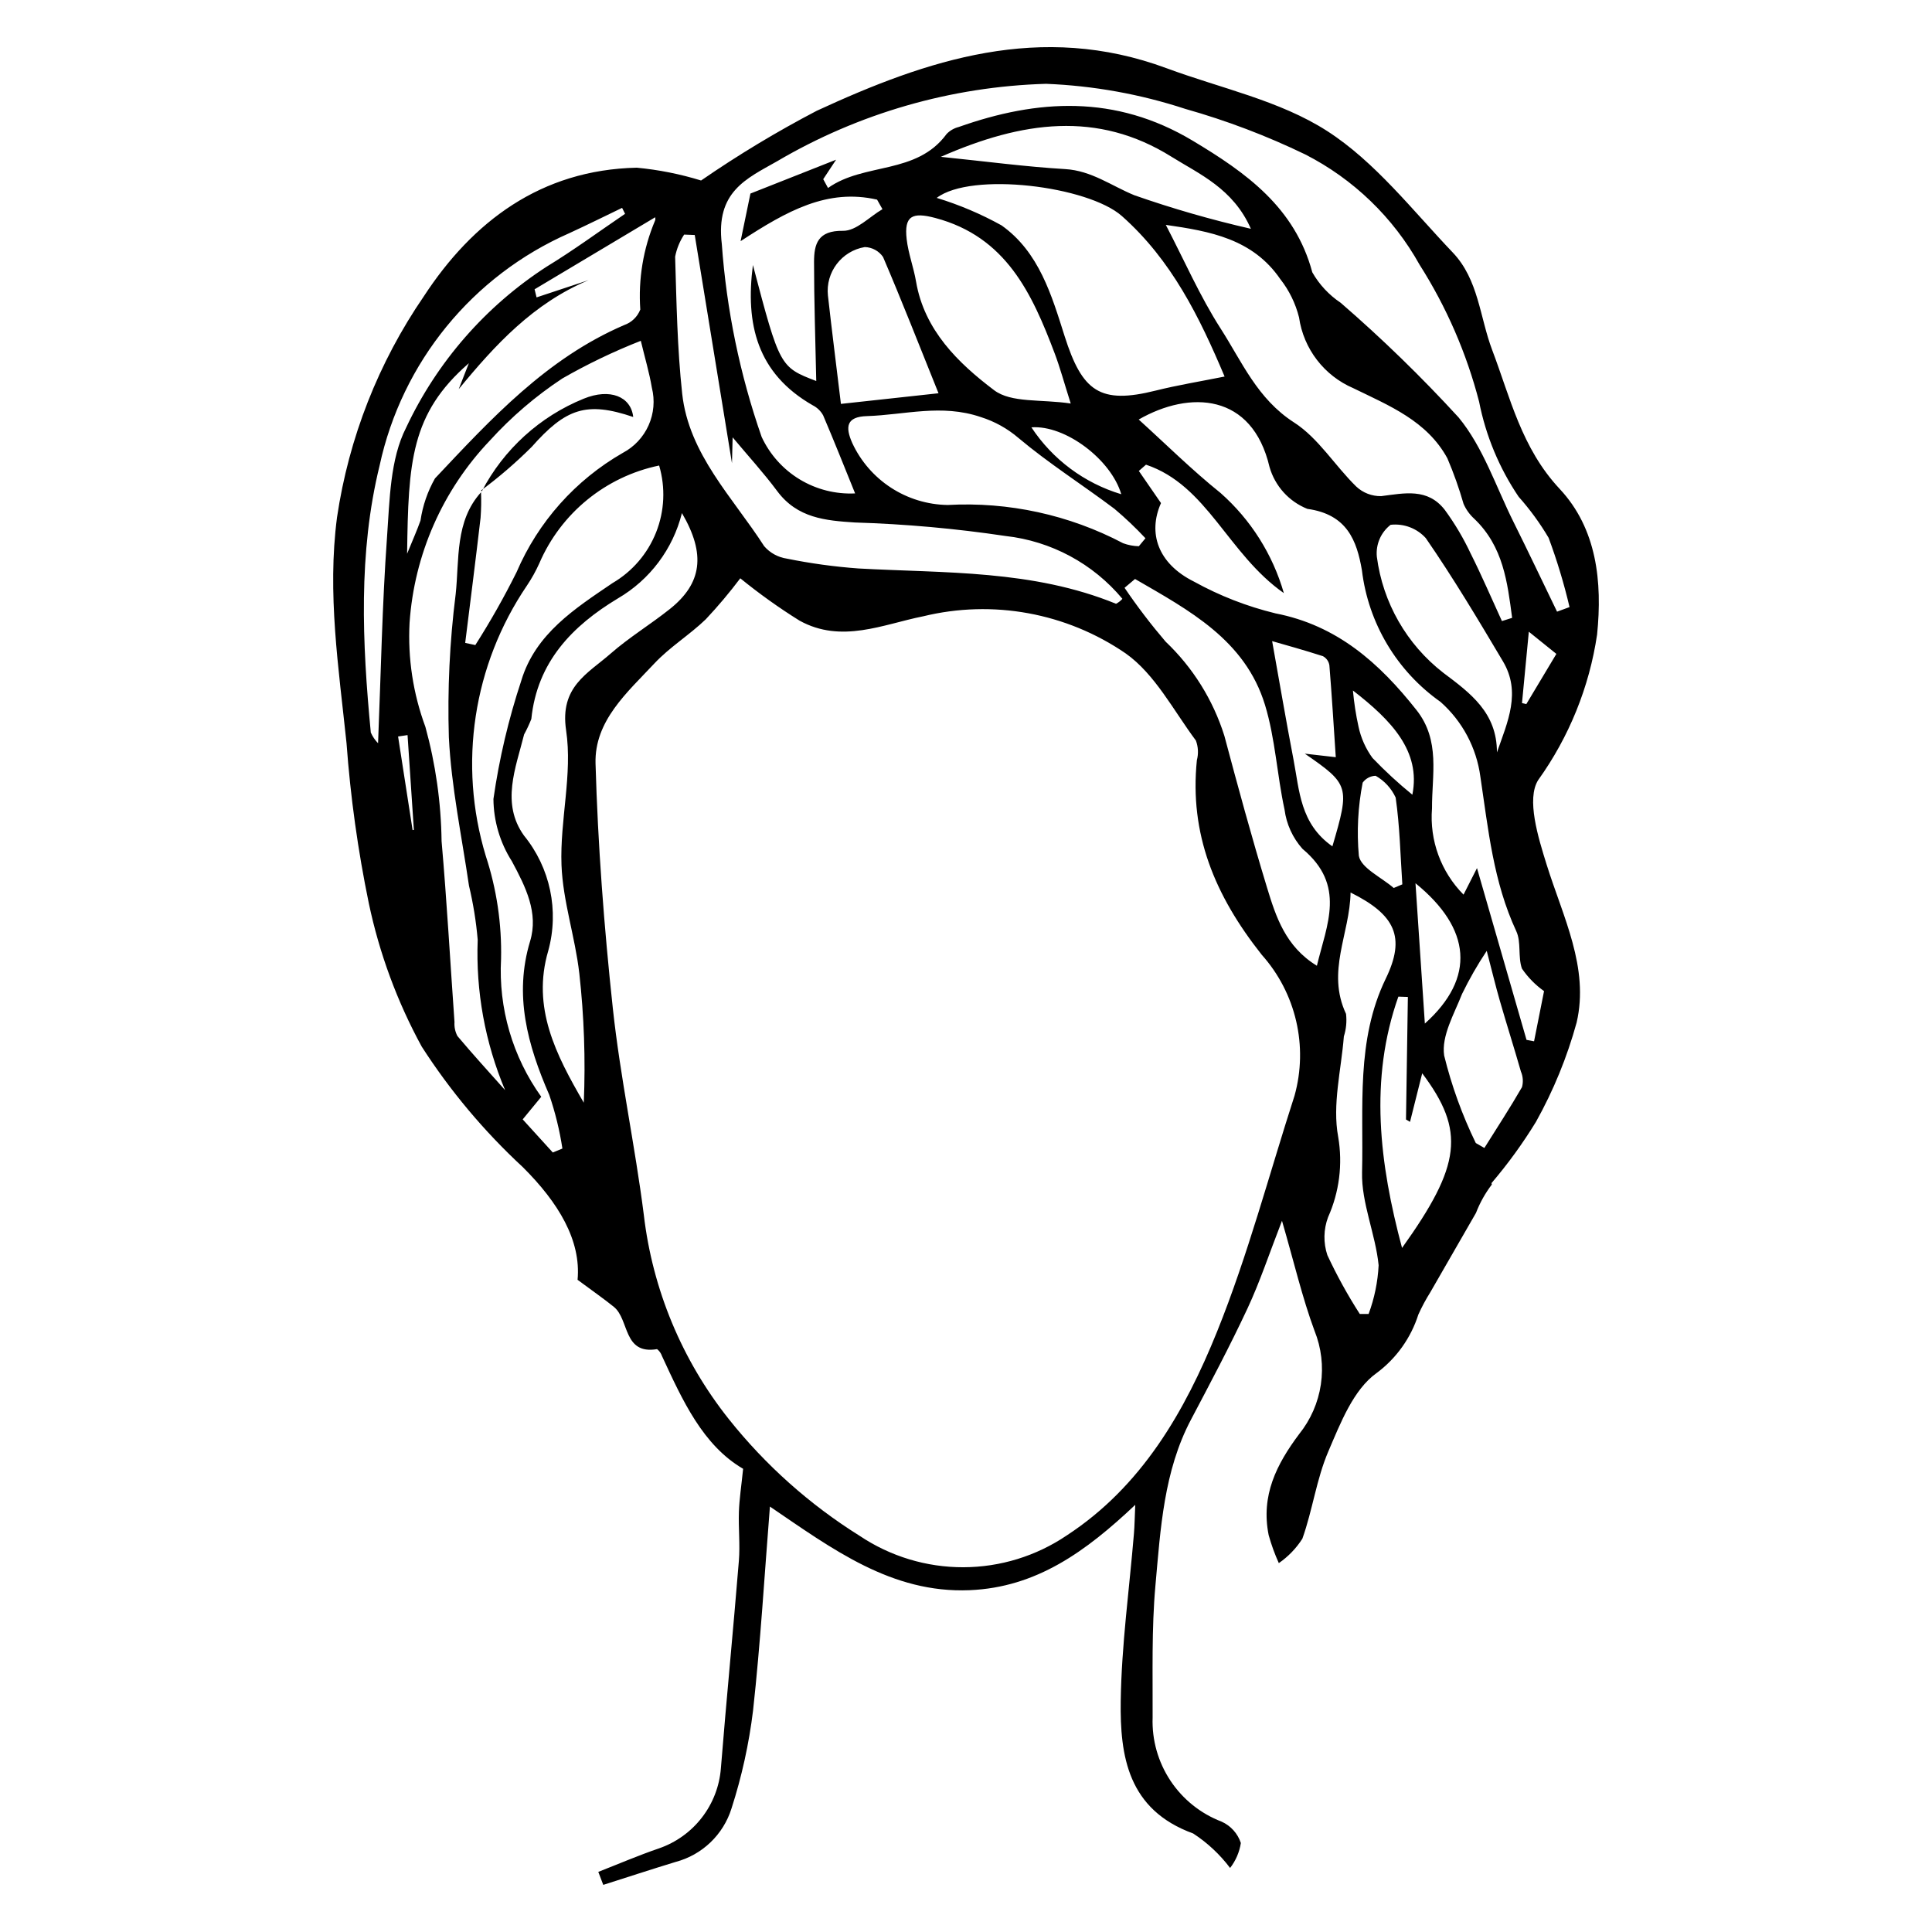 <?xml version="1.0" encoding="UTF-8"?>
<!-- Uploaded to: ICON Repo, www.iconrepo.com, Generator: ICON Repo Mixer Tools -->
<svg fill="#000000" width="800px" height="800px" version="1.1" viewBox="144 144 512 512" xmlns="http://www.w3.org/2000/svg">
 <g>
  <path d="m539.36 457.91-0.098-0.371c4.348-5.094 8.285-10.52 11.781-16.23 4.641-8.312 8.258-17.152 10.781-26.328 3.383-14.531-3.637-28.031-7.938-41.816-2.269-7.266-5.418-17.414-2.254-22.438 8.195-11.43 13.551-24.645 15.613-38.555 1.422-14-0.062-28.078-9.914-38.609-10.137-10.832-13.102-24.223-17.879-36.789-3.309-8.699-3.594-18.66-10.461-25.859-10.676-11.195-20.562-24.008-33.262-32.18-12.586-8.102-28.23-11.336-42.555-16.648-33.41-12.395-63.508-2.219-92.723 11.27-10.586 5.527-20.824 11.699-30.656 18.477-5.551-1.711-11.262-2.848-17.043-3.394-25.441 0.555-43.512 14.312-56.43 34.082-12.02 17.516-19.891 37.543-23.004 58.559-2.644 20.145 0.441 39.949 2.516 59.867v0.004c1.043 14.262 3.016 28.441 5.91 42.445 2.797 13.27 7.519 26.059 14.016 37.965 7.551 11.738 16.559 22.473 26.805 31.953 9.426 9.383 15.461 19.375 14.5 29.848 4.394 3.262 7.086 5.117 9.621 7.176 4.137 3.359 2.398 12.719 11.453 11.195h-0.004c0.602 0.469 1.051 1.105 1.297 1.828 5.461 11.812 10.848 23.668 21.504 29.887-0.48 4.695-1 8.02-1.117 11.371-0.152 4.34 0.34 8.742-0.012 13.051-1.492 18.348-3.293 36.66-4.769 55.008-0.379 4.738-2.133 9.258-5.043 13.012-2.906 3.758-6.848 6.586-11.336 8.141-5.449 1.859-10.738 4.141-16.102 6.234l1.316 3.445c6.387-2.031 12.758-4.121 19.172-6.078h0.004c7.039-1.863 12.629-7.211 14.805-14.16 2.727-8.453 4.641-17.148 5.715-25.965 1.977-17.941 3.031-36.012 4.469-54.051 16.562 11.246 32.242 23.02 52.906 22.16 17.734-0.734 30.84-10.27 43.914-22.621-0.148 3.352-0.172 5.512-0.352 7.652-1.227 14.762-3.281 29.48-3.5 44.289-0.215 14.621 1.875 28.875 19.23 35.168l-0.004 0.004c3.758 2.453 7.059 5.539 9.758 9.121 1.5-1.926 2.481-4.203 2.852-6.613-0.828-2.519-2.68-4.574-5.098-5.66-5.543-2.117-10.285-5.914-13.566-10.863-3.277-4.945-4.93-10.793-4.719-16.723 0.051-11.68-0.293-23.434 0.746-35.004 1.348-15.012 2.203-30.273 9.414-43.934 5.148-9.758 10.332-19.516 15-29.516 3.289-7.043 5.742-14.496 9.125-23.195 3.231 11.113 5.356 20.316 8.613 29.137l0.004-0.004c1.816 4.512 2.398 9.43 1.684 14.246-0.715 4.816-2.699 9.352-5.75 13.145-6.016 8.035-10.172 16.281-8.09 26.738l-0.004-0.004c0.707 2.555 1.609 5.051 2.703 7.465 2.492-1.719 4.613-3.918 6.238-6.469 2.703-7.555 3.738-15.805 6.879-23.125 3.231-7.531 6.633-16.383 12.801-20.785v0.004c5.219-3.879 9.086-9.301 11.059-15.5 0.922-2.043 1.984-4.019 3.176-5.918 3.879-6.773 7.797-13.555 12.09-21.004v0.004c1.039-2.699 2.457-5.238 4.211-7.539zm7.984-25.812c-3.152 5.477-6.613 10.77-9.969 16.125l-2.281-1.312h0.004c-3.606-7.41-6.418-15.184-8.383-23.188-0.766-5.188 2.656-11 4.738-16.309 1.922-3.949 4.109-7.766 6.547-11.422 1.418 5.426 2.359 9.363 3.481 13.25 1.809 6.266 3.789 12.484 5.582 18.75l0.004 0.004c0.551 1.297 0.648 2.742 0.277 4.102zm-25.742-16.84c-0.879-13.18-1.68-25.184-2.484-37.188 14.785 12.008 16.016 25.051 2.484 37.188zm31.586-8.605c-0.73 3.68-1.688 8.488-2.644 13.297-0.668-0.125-1.336-0.25-2-0.375-4.379-15.188-8.754-30.359-13.125-45.516-0.855 1.688-2.09 4.113-3.566 7.027h-0.004c-5.981-6.035-9.031-14.379-8.352-22.848-0.051-8.855 2.285-17.977-4.121-26.078-9.852-12.469-21.047-22.461-37.43-25.625l0.004-0.004c-7.512-1.828-14.75-4.652-21.516-8.391-9.621-4.789-12.277-12.914-8.758-20.82l-5.871-8.516 1.895-1.66c16.277 5.461 21.656 23.613 36.535 34.039v-0.004c-2.953-10.262-8.773-19.469-16.777-26.535-7.633-6.125-14.617-13.066-21.688-19.465 13.535-7.773 30.082-7.012 34.668 12.586v-0.004c1.449 5.055 5.152 9.152 10.035 11.098 10.504 1.445 13.098 8.387 14.449 16.262 1.691 14.055 9.262 26.73 20.832 34.887 5.789 5.125 9.539 12.164 10.562 19.832 2.098 13.941 3.406 27.797 9.516 40.938 1.359 2.922 0.391 6.801 1.5 9.91 1.578 2.32 3.562 4.34 5.856 5.965zm-45.461-61.781c-1.805-2.473-3.066-5.301-3.703-8.293-0.699-3.164-1.191-6.367-1.484-9.59 10.223 7.906 18.043 16.105 15.75 27.617-3.719-3.023-7.246-6.277-10.562-9.734zm7.902 33.488-2.277 0.965c-3.234-2.805-8.656-5.289-9.234-8.484h-0.004c-0.586-6.492-0.246-13.035 1.008-19.434 0.801-1.105 2.066-1.777 3.43-1.82 2.332 1.32 4.191 3.34 5.312 5.777 1.098 7.609 1.25 15.32 1.766 22.996zm-18.527-10.066c-8.562-5.988-8.73-14.781-10.293-22.914-2-10.406-3.773-20.848-5.68-31.477 3.207 0.93 8.379 2.348 13.484 3.996l-0.004 0.004c0.906 0.496 1.527 1.379 1.691 2.398 0.648 7.957 1.133 15.922 1.695 24.363-2.512-0.289-4.906-0.562-8.207-0.938 11.801 8.133 11.973 8.719 7.309 24.566zm44.926-59.703c-2.734-5.957-5.32-11.988-8.258-17.848h-0.004c-1.91-4.086-4.215-7.977-6.879-11.617-4.562-5.883-10.73-4.414-16.852-3.648-2.461 0.051-4.848-0.867-6.637-2.559-5.644-5.527-10.027-12.832-16.453-16.957-9.738-6.258-13.801-16.07-19.434-24.844-5.523-8.598-9.637-18.07-14.559-27.523 11.676 1.68 23.012 3.668 30.352 14.391h0.004c2.344 2.988 4.027 6.441 4.949 10.125 1.199 8.332 6.644 15.438 14.379 18.758 9.512 4.648 19.535 8.648 24.949 18.613h-0.004c1.672 3.918 3.098 7.938 4.273 12.035 0.652 1.5 1.617 2.844 2.828 3.945 7.723 7.375 8.793 16.844 10.047 26.273-0.902 0.285-1.805 0.57-2.707 0.855zm-1.324 34.809c0.012-10.527-6.988-15.68-14.211-21.102l-0.004-0.004c-9.703-7.523-16.035-18.586-17.613-30.762-0.312-3.258 1.062-6.445 3.648-8.453 3.492-0.395 6.961 0.914 9.32 3.519 7.297 10.57 13.895 21.621 20.453 32.664 4.859 8.176 1.273 15.973-1.598 24.137zm-96.09-147.66c-6.062-2.484-11.344-6.516-18.328-6.93-10.371-0.609-20.727-2-32.961-3.25 21.57-9.48 41.551-12.258 61.117-0.031 7.375 4.609 16.359 8.418 21.055 19.102-10.453-2.383-20.762-5.352-30.883-8.891zm-3.309 5.508c13.191 11.695 20.574 26.77 27.227 42.539-6.434 1.293-12.438 2.266-18.301 3.731-14.691 3.668-19.422 0.281-24.094-14.426-3.41-10.73-6.738-22.301-16.73-29.371-5.453-3.023-11.207-5.461-17.168-7.281 9.215-7 40.113-3.129 49.066 4.809zm-0.156 73.73c-9.77-2.938-18.199-9.211-23.816-17.727 8.973-0.672 21.125 8.539 23.816 17.727zm-17.664-37.371c1.418 3.75 2.461 7.633 4.269 13.328-7.824-1.18-15.762-0.09-20.32-3.539-9.508-7.188-18.477-15.898-20.668-28.762-0.645-3.781-2.062-7.477-2.492-11.258-0.707-6.203 1.496-7.231 7.609-5.606 18.723 4.977 25.605 19.984 31.602 35.836zm-30.77 10.609c-8.211 0.895-16.668 1.816-25.863 2.82-1.309-10.859-2.445-19.77-3.438-28.691h-0.004c-0.66-6.199 3.617-11.836 9.766-12.871 1.938 0.055 3.734 1.027 4.836 2.621 4.906 11.449 9.441 23.043 14.703 36.117zm-18.996 6.059c10.027-0.324 19.801-3.297 30.199 0.25 3.676 1.156 7.082 3.047 10.008 5.559 8.047 6.762 17 12.426 25.418 18.762 2.891 2.434 5.629 5.035 8.211 7.797-0.586 0.707-1.168 1.41-1.754 2.117-1.422-0.035-2.824-0.305-4.156-0.793-14.301-7.531-30.379-11.035-46.52-10.141-5.328-0.082-10.527-1.668-14.996-4.574-4.473-2.906-8.031-7.012-10.273-11.848-1.93-4.348-1.512-6.957 3.863-7.133zm174.77 76.316-1.145-0.27c0.594-6.211 1.188-12.426 1.809-18.91 2.504 2.016 4.66 3.75 7.301 5.879-2.832 4.731-5.398 9.016-7.965 13.301zm-198.61-143.82c21.664-12.758 46.199-19.828 71.332-20.559 12.551 0.5 24.973 2.734 36.91 6.648 10.93 3.086 21.566 7.125 31.789 12.07 12.77 6.523 23.312 16.695 30.293 29.223 7.125 11.203 12.449 23.453 15.777 36.309 1.77 9.004 5.332 17.566 10.469 25.172 2.996 3.363 5.656 7.008 7.949 10.887 2.231 6 4.082 12.133 5.547 18.363-1.105 0.402-2.207 0.805-3.309 1.211-3.84-7.922-7.606-15.879-11.535-23.762-4.664-9.359-8.039-19.812-14.555-27.707-9.82-10.719-20.25-20.859-31.238-30.375-3.106-2.074-5.684-4.84-7.531-8.082-4.621-17.207-17.527-26.395-31.715-34.891-20.508-12.277-41.133-11.008-61.992-3.625-1.211 0.305-2.316 0.941-3.188 1.832-7.988 10.918-21.824 7.504-31.445 14.332-0.426-0.777-0.848-1.555-1.273-2.332 1.043-1.578 2.086-3.156 3.41-5.16-7.512 2.969-14.562 5.754-22.699 8.969-0.512 2.465-1.34 6.484-2.609 12.617 12.375-8.086 23.023-14 36.168-11.008l1.43 2.531c-3.484 2.035-6.934 5.789-10.461 5.734-6.66-0.102-7.672 3.481-7.672 8.266 0 10.363 0.363 20.742 0.586 31.539-9.633-3.699-9.684-3.797-16.785-30.746-2.027 15.605 1.043 28.73 15.902 37.211v-0.004c1.145 0.59 2.09 1.504 2.707 2.633 2.945 6.891 5.699 13.855 8.473 20.691h0.004c-5.152 0.25-10.258-1.039-14.672-3.707-4.414-2.668-7.93-6.59-10.102-11.266-5.758-16.5-9.305-33.684-10.555-51.109-1.668-13.859 6.469-17.297 14.59-21.906zm-24.574 19.398 2.809 0.109c3.246 19.898 6.492 39.793 9.867 60.484l0.172-6.863c4.164 4.984 8.238 9.434 11.812 14.242 5.348 7.188 12.797 7.816 20.637 8.328v-0.004c13.348 0.41 26.66 1.605 39.867 3.578 12.09 1.344 23.191 7.312 30.98 16.652-0.477 0.539-1.047 0.984-1.688 1.312-22.145-9.039-45.293-8.086-68.242-9.355h0.004c-6.383-0.465-12.727-1.336-18.996-2.609-2.332-0.34-4.469-1.512-6.008-3.293-8.32-12.93-19.988-24.379-21.734-40.438-1.309-12.039-1.5-24.172-1.867-36.262h-0.004c0.402-2.098 1.215-4.098 2.391-5.883zm-7.754-4.543c-0.027-0.422 0.285 0.391 0.02 0.883l0.004-0.004c-3.121 7.43-4.453 15.488-3.891 23.527-0.754 1.93-2.312 3.434-4.269 4.113-20.602 8.852-35.301 24.887-50.133 40.629h-0.004c-1.961 3.453-3.262 7.238-3.84 11.168-0.887 2.535-2 4.988-3.551 8.801 0.324-24.305 0.949-37.098 16.367-50.492-1.207 3.082-1.949 4.981-2.691 6.875 9.68-11.773 19.805-22.766 34.434-28.887-4.602 1.523-9.199 3.047-13.801 4.57l-0.523-2.144c10.703-6.387 21.402-12.777 31.879-19.039zm-73.359 139.34c-0.809-0.82-1.461-1.785-1.926-2.84-2.277-23.785-3.344-47.613 2.332-70.742 5.91-27.406 24.609-50.316 50.277-61.594 4.699-2.156 9.328-4.465 13.988-6.703l0.789 1.578c-6.898 4.676-13.617 9.641-20.734 13.973h-0.004c-16.18 10.461-29.098 25.254-37.285 42.695-4.262 8.32-4.359 19.18-5.066 29.023-1.281 17.871-1.609 35.844-2.371 54.609zm9.152 23.016c-1.281-8.27-2.562-16.535-3.848-24.805l2.508-0.371c0.559 8.371 1.117 16.742 1.676 25.113zm11.867 54.566h0.004c-0.594-1.137-0.859-2.414-0.77-3.691-1.137-15.984-2.023-31.98-3.422-47.949v0.004c-0.137-10.238-1.578-20.414-4.289-30.285-3.262-8.809-4.691-18.188-4.195-27.566 1.234-18.086 8.754-35.168 21.262-48.293 5.691-6.273 12.152-11.809 19.227-16.473 6.676-3.828 13.629-7.164 20.793-9.977 1.09 4.551 2.262 8.461 2.93 12.438v-0.004c0.832 3.32 0.527 6.828-0.863 9.953-1.395 3.129-3.797 5.699-6.82 7.301-12.57 7.203-22.457 18.297-28.168 31.613-3.301 6.633-6.949 13.082-10.934 19.328l-2.684-0.574c1.371-11.043 2.789-22.078 4.074-33.137v0.004c0.168-2.258 0.211-4.519 0.121-6.781-6.941 7.664-5.731 17.805-6.723 27.066h-0.004c-1.582 12.555-2.184 25.211-1.797 37.859 0.648 13.129 3.414 26.23 5.332 39.336 1.129 4.715 1.898 9.508 2.312 14.336-0.523 13.652 1.953 27.25 7.258 39.84-4.238-4.766-8.543-9.469-12.641-14.348zm25.289 30.875c-2.633-2.894-5.262-5.789-7.981-8.777l4.918-5.984h0.004c-7.606-10.609-11.367-23.492-10.656-36.527 0.207-9.277-1.164-18.527-4.062-27.344-7.344-24.273-3.34-50.566 10.887-71.559 1.27-1.883 2.379-3.871 3.312-5.945 5.723-13.305 17.578-22.977 31.754-25.922 1.719 5.824 1.438 12.059-0.801 17.707-2.238 5.644-6.301 10.379-11.547 13.445-9.957 6.754-20.422 13.434-24.172 25.816h0.004c-3.394 10.227-5.867 20.734-7.394 31.398 0.047 5.852 1.738 11.57 4.883 16.504 3.695 6.871 7.098 13.699 4.832 21.199-4.316 14.281-0.695 27.469 5.098 40.766h-0.004c1.574 4.613 2.734 9.355 3.469 14.172zm3.523-111.88c1.746 11.652-1.672 23.805-1.219 35.73 0.363 9.543 3.617 19.043 4.711 28.633h0.004c1.273 11.395 1.672 22.867 1.191 34.32-7.406-12.738-13.832-25.219-9.418-40.266v0.004c2.918-10.617 0.523-21.988-6.426-30.523-6.152-8.559-2.188-17.922 0.023-26.793h-0.004c0.727-1.328 1.367-2.699 1.922-4.106 1.543-15.148 10.902-24.711 22.945-31.961 8.473-4.941 14.59-13.094 16.965-22.613 6.414 10.934 5.277 18.672-3.195 25.422-5.125 4.086-10.801 7.523-15.715 11.832-6.039 5.289-13.516 8.758-11.781 20.32zm193.03 96.852c-6.738 20.867-12.34 42.219-20.508 62.473-8.543 21.18-19.984 41.066-39.844 54.035-8.094 5.473-17.637 8.41-27.41 8.434-9.773 0.023-19.328-2.871-27.449-8.309-13.254-8.281-25.004-18.762-34.734-30.992-12.387-15.586-20.176-34.316-22.492-54.09-2.316-18.281-6.242-36.43-8.211-54.73-2.32-21.57-3.965-43.246-4.582-64.867-0.324-11.348 8.465-18.906 15.59-26.523 4.07-4.352 9.336-7.57 13.645-11.73h-0.004c3.238-3.445 6.285-7.066 9.129-10.844 5 4.07 10.25 7.824 15.719 11.23 11.105 6.129 22.129 0.965 32.699-1.148v0.004c18.488-4.519 38.027-0.945 53.719 9.824 7.754 5.477 12.672 15.125 18.598 23.082v-0.004c0.629 1.668 0.723 3.492 0.266 5.215-1.992 19.527 4.691 35.773 17.172 51.543v0.004c9.094 10.16 12.371 24.262 8.699 37.395zm5.938-34.461c-8.34-5.094-10.875-13.023-13.234-20.773-4.055-13.316-7.707-26.742-11.293-40.18-2.988-9.5-8.348-18.086-15.57-24.945-3.887-4.551-7.516-9.309-10.875-14.262l2.777-2.34c14.227 8.254 29.18 16.113 34.445 33.391 2.731 8.965 3.176 18.527 5.176 27.727v0.004c0.504 3.863 2.16 7.484 4.75 10.391 11.602 9.664 6.453 20.023 3.82 30.988zm13.707 92.277-2.332 0.004-0.004 0.004c-3.219-5-6.09-10.211-8.598-15.598-1.09-3.269-1.023-6.812 0.184-10.039 2.988-6.68 3.922-14.094 2.684-21.305-1.594-8.555 0.809-17.719 1.504-26.613 0.617-1.926 0.812-3.965 0.578-5.973-5.277-11.258 1.027-21.211 1.199-32.168 11.848 5.891 14.664 11.824 9.336 22.809-7.934 16.352-5.859 34.066-6.289 51.336-0.199 8.102 3.566 16.371 4.391 24.637v-0.004c-0.223 4.414-1.117 8.77-2.656 12.914zm8.859-17.492c-5.981-22.359-8.754-44.629-0.977-66.602 0.84 0.027 1.68 0.059 2.519 0.086-0.164 10.824-0.332 21.648-0.496 32.473l1.066 0.629c1.047-4.168 2.094-8.34 3.231-12.871 11.469 15.27 10.348 24.352-5.348 46.289z"/>
  <path d="m271.68 274.2c5.812-11.133 15.391-19.836 27.027-24.551 6.938-2.832 12.508-0.57 13.102 4.856-12.398-4.199-17.883-2.285-26.938 7.965l-0.004-0.004c-4.176 4.16-8.648 8.012-13.387 11.52z"/>
 </g>
</svg>